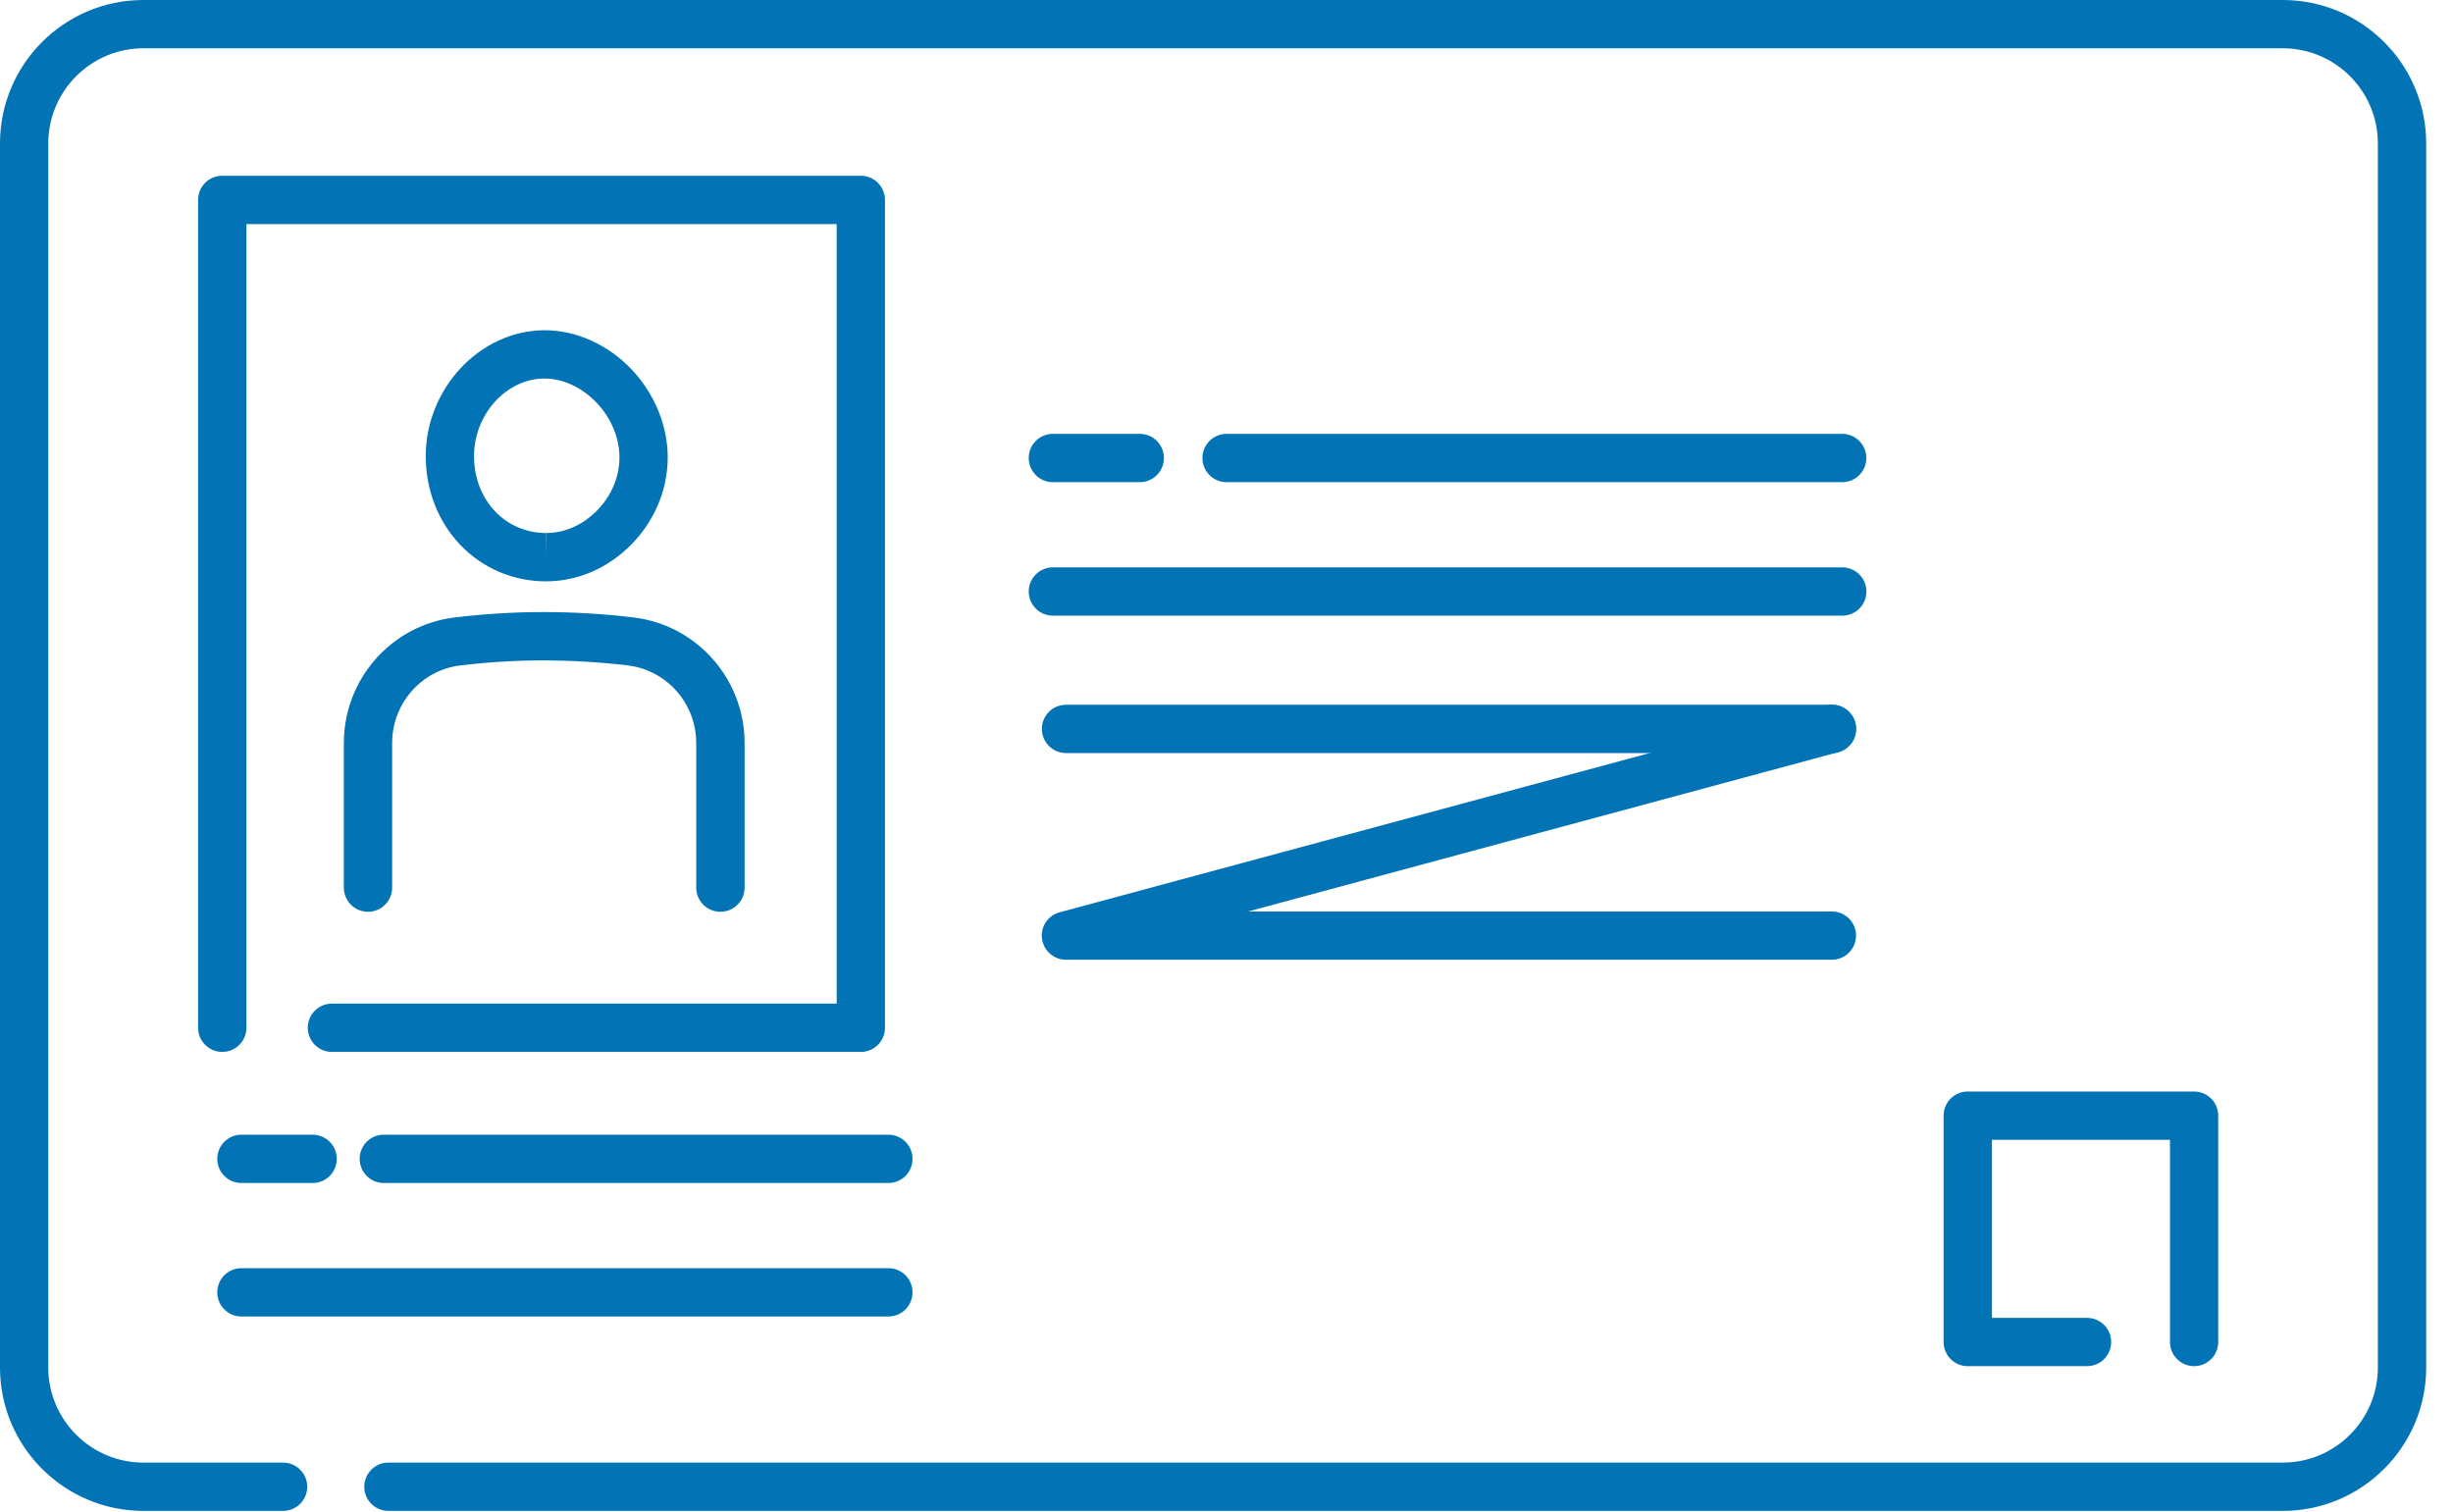 <svg width="86" height="53" viewBox="0 0 86 53" fill="none" xmlns="http://www.w3.org/2000/svg">
<path d="M80.033 52.972H13.617C13.149 52.972 12.771 52.593 12.771 52.125C12.771 51.657 13.149 51.278 13.617 51.278H80.033C81.87 51.278 83.366 49.784 83.366 47.945V5.027C83.366 3.19 81.872 1.693 80.033 1.693H5.027C3.19 1.693 1.693 3.188 1.693 5.027V47.945C1.693 49.782 3.188 51.278 5.027 51.278H9.924C10.392 51.278 10.771 51.657 10.771 52.125C10.771 52.593 10.392 52.972 9.924 52.972H5.027C2.255 52.972 0 50.716 0 47.945V5.027C0 2.255 2.255 0 5.027 0H80.033C82.805 0 85.06 2.255 85.06 5.027V47.945C85.06 50.716 82.805 52.972 80.033 52.972Z" fill="#0273B4"/>
<path d="M30.18 36.88H11.637C11.169 36.88 10.79 36.501 10.79 36.033C10.79 35.565 11.169 35.187 11.637 35.187H29.333V7.856H8.639V36.033C8.639 36.501 8.26 36.88 7.792 36.88C7.324 36.88 6.945 36.501 6.945 36.033V7.009C6.945 6.541 7.324 6.162 7.792 6.162H30.18C30.648 6.162 31.026 6.541 31.026 7.009V36.033C31.026 36.501 30.648 36.88 30.18 36.88Z" fill="#0273B4"/>
<path d="M39.959 16.905H36.913C36.445 16.905 36.066 16.526 36.066 16.058C36.066 15.59 36.445 15.211 36.913 15.211H39.959C40.428 15.211 40.806 15.59 40.806 16.058C40.806 16.526 40.428 16.905 39.959 16.905Z" fill="#0273B4"/>
<path d="M64.586 16.905H43.003C42.535 16.905 42.156 16.526 42.156 16.058C42.156 15.59 42.535 15.211 43.003 15.211H64.586C65.054 15.211 65.432 15.59 65.432 16.058C65.432 16.526 65.054 16.905 64.586 16.905Z" fill="#0273B4"/>
<path d="M64.588 21.585H36.913C36.445 21.585 36.066 21.206 36.066 20.738C36.066 20.27 36.445 19.892 36.913 19.892H64.588C65.057 19.892 65.435 20.27 65.435 20.738C65.435 21.206 65.057 21.585 64.588 21.585Z" fill="#0273B4"/>
<path d="M10.96 41.476H8.464C7.996 41.476 7.617 41.097 7.617 40.629C7.617 40.161 7.996 39.782 8.464 39.782H10.96C11.428 39.782 11.807 40.161 11.807 40.629C11.807 41.097 11.428 41.476 10.96 41.476Z" fill="#0273B4"/>
<path d="M31.146 41.476H13.456C12.988 41.476 12.609 41.097 12.609 40.629C12.609 40.161 12.988 39.782 13.456 39.782H31.146C31.614 39.782 31.993 40.161 31.993 40.629C31.993 41.097 31.614 41.476 31.146 41.476Z" fill="#0273B4"/>
<path d="M31.146 46.156H8.464C7.996 46.156 7.617 45.777 7.617 45.309C7.617 44.841 7.996 44.462 8.464 44.462H31.146C31.615 44.462 31.993 44.841 31.993 45.309C31.993 45.777 31.615 46.156 31.146 46.156Z" fill="#0273B4"/>
<path d="M19.159 20.382H19.148C17.994 20.382 16.924 19.927 16.137 19.103C15.358 18.286 14.928 17.182 14.926 15.995C14.926 13.622 16.82 11.6 19.062 11.578H19.09C20.199 11.578 21.307 12.076 22.136 12.944C22.953 13.801 23.417 14.937 23.409 16.062C23.401 17.176 22.955 18.246 22.15 19.073C21.333 19.912 20.273 20.376 19.163 20.382H19.159ZM19.094 13.271H19.074C17.745 13.283 16.619 14.53 16.619 15.993C16.619 16.744 16.884 17.431 17.362 17.933C17.827 18.419 18.462 18.688 19.149 18.688L19.161 19.535L19.157 18.688C19.809 18.684 20.441 18.401 20.939 17.891C21.437 17.379 21.714 16.726 21.718 16.052C21.721 15.361 21.429 14.656 20.911 14.114C20.401 13.58 19.739 13.273 19.094 13.273V13.271Z" fill="#0273B4"/>
<path d="M25.256 31.967C24.788 31.967 24.409 31.588 24.409 31.12V26.054C24.409 24.667 23.379 23.495 22.014 23.33C21.024 23.211 20.016 23.155 19.02 23.153C18.06 23.155 17.089 23.215 16.135 23.33C14.774 23.495 13.748 24.665 13.748 26.054V31.12C13.748 31.588 13.37 31.967 12.901 31.967C12.433 31.967 12.055 31.588 12.055 31.12V26.054C12.055 23.81 13.722 21.918 15.932 21.649C16.952 21.525 17.99 21.461 19.016 21.459C20.082 21.457 21.16 21.521 22.22 21.649C24.435 21.918 26.105 23.81 26.105 26.054V31.12C26.105 31.588 25.726 31.967 25.258 31.967H25.256Z" fill="#0273B4"/>
<path d="M64.226 33.648H37.372C36.947 33.648 36.589 33.334 36.531 32.913C36.475 32.493 36.74 32.094 37.15 31.985L64.005 24.737C64.457 24.615 64.921 24.882 65.043 25.334C65.164 25.787 64.897 26.251 64.445 26.372L43.761 31.955H64.224C64.692 31.955 65.071 32.333 65.071 32.801C65.071 33.27 64.692 33.648 64.224 33.648H64.226Z" fill="#0273B4"/>
<path d="M64.228 26.402H37.374C36.906 26.402 36.527 26.023 36.527 25.555C36.527 25.087 36.906 24.709 37.374 24.709H64.228C64.697 24.709 65.075 25.087 65.075 25.555C65.075 26.023 64.697 26.402 64.228 26.402Z" fill="#0273B4"/>
<path d="M76.925 47.897C76.457 47.897 76.078 47.519 76.078 47.05V39.962H69.836V46.204H73.169C73.637 46.204 74.016 46.582 74.016 47.05C74.016 47.519 73.637 47.897 73.169 47.897H68.987C68.519 47.897 68.141 47.519 68.141 47.05V39.115C68.141 38.647 68.519 38.268 68.987 38.268H76.923C77.391 38.268 77.769 38.647 77.769 39.115V47.05C77.769 47.519 77.391 47.897 76.923 47.897H76.925Z" fill="#0273B4"/>
</svg>

